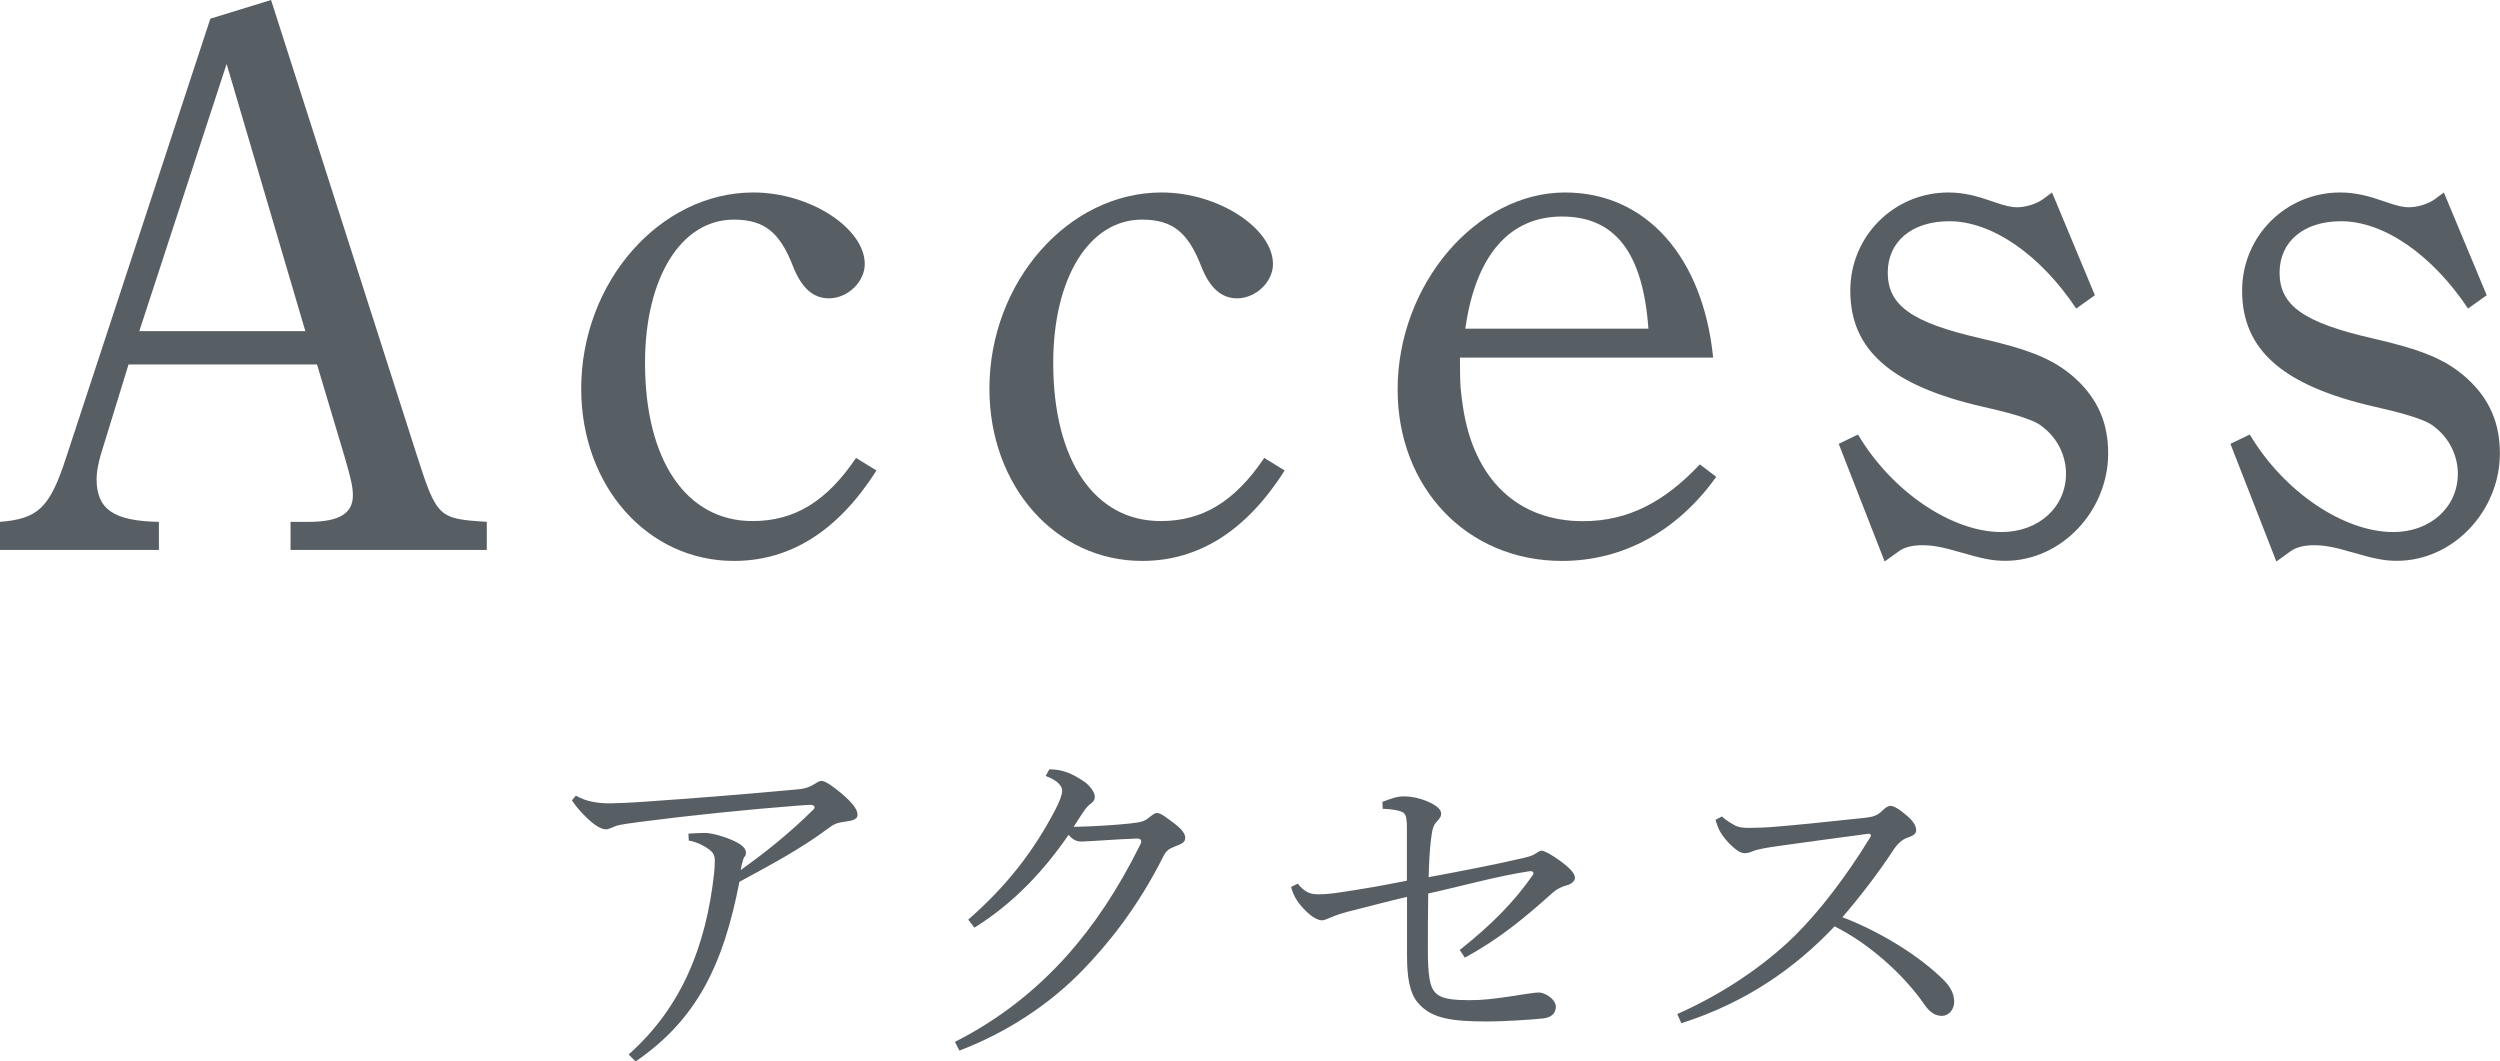<?xml version="1.0" encoding="UTF-8"?><svg id="_レイヤー_2" xmlns="http://www.w3.org/2000/svg" viewBox="0 0 218.21 92.65"><defs><style>.cls-1{fill:#585f64;}</style></defs><g id="_レイヤー_1-2"><path class="cls-1" d="M23.66,0l12.78,39.91c1.7,5.3,1.9,5.37,6.05,5.64v2.45h-17.13v-2.45h1.56c2.72,0,3.88-.75,3.88-2.31,0-.75-.14-1.36-.75-3.47l-2.38-7.96H11.22l-2.45,7.96c-.2.75-.34,1.43-.34,2.04,0,2.65,1.5,3.67,5.44,3.74v2.45H0v-2.45c3.33-.27,4.35-1.22,5.78-5.64L18.36,1.63l5.3-1.63ZM26.65,28.9l-6.87-23.32-7.62,23.32h14.48Z"/><path class="cls-1" d="M76.5,41.07c-3.33,5.24-7.48,7.89-12.44,7.89-7.55,0-13.33-6.53-13.33-15.03,0-9.31,6.87-17.13,15.03-17.13,4.96,0,9.72,3.13,9.72,6.25,0,1.56-1.5,2.99-3.13,2.99-1.36,0-2.38-.88-3.13-2.79-1.16-2.99-2.52-4.08-5.17-4.08-4.62,0-7.75,5.1-7.75,12.51,0,8.5,3.6,13.8,9.38,13.8,3.67,0,6.46-1.7,9.04-5.51l1.77,1.09Z"/><path class="cls-1" d="M112.13,41.07c-3.33,5.24-7.48,7.89-12.44,7.89-7.55,0-13.33-6.53-13.33-15.03,0-9.31,6.87-17.13,15.03-17.13,4.96,0,9.72,3.13,9.72,6.25,0,1.56-1.5,2.99-3.13,2.99-1.36,0-2.38-.88-3.13-2.79-1.16-2.99-2.52-4.08-5.17-4.08-4.62,0-7.75,5.1-7.75,12.51,0,8.5,3.6,13.8,9.38,13.8,3.67,0,6.46-1.7,9.04-5.51l1.77,1.09Z"/><path class="cls-1" d="M127.43,31.21c0,2.65.07,2.92.27,4.35.95,6.26,4.76,9.93,10.47,9.93,3.88,0,7.07-1.63,10.2-4.96l1.43,1.09c-3.4,4.76-8.16,7.34-13.46,7.34-8.3,0-14.35-6.39-14.35-14.96,0-9.18,6.87-17.2,14.62-17.2,7.07,0,12.04,5.64,12.92,14.41h-22.1ZM143.88,28.69c-.48-6.66-2.92-9.79-7.55-9.79s-7.55,3.47-8.43,9.79h15.98Z"/><path class="cls-1" d="M162.18,37.94c2.99,5.03,8.23,8.5,12.51,8.5,3.26,0,5.64-2.18,5.64-5.1,0-1.29-.54-3.06-2.31-4.28-.95-.61-3.2-1.16-4.96-1.56-8.02-1.84-11.56-4.96-11.56-10.13,0-4.76,3.81-8.57,8.57-8.57,1.36,0,2.58.34,3.74.75,1.36.48,1.84.54,2.24.54.75,0,1.63-.27,2.24-.68l.82-.61,3.74,8.97-1.63,1.16c-3.13-4.69-7.34-7.62-11.08-7.62-3.26,0-5.37,1.77-5.37,4.49,0,2.86,2.11,4.35,8.02,5.71,4.49,1.02,6.53,1.9,8.3,3.47,2.11,1.9,2.92,4.08,2.92,6.59,0,5.03-4.08,9.38-8.98,9.38-1.16,0-2.04-.2-3.94-.75-1.63-.48-2.45-.61-3.33-.61-.75,0-1.5.14-2.04.54l-1.22.88-4.01-10.27,1.7-.82Z"/><path class="cls-1" d="M196.38,37.94c2.99,5.03,8.23,8.5,12.51,8.5,3.26,0,5.64-2.18,5.64-5.1,0-1.29-.54-3.06-2.31-4.28-.95-.61-3.2-1.16-4.96-1.56-8.02-1.84-11.56-4.96-11.56-10.13,0-4.76,3.81-8.57,8.57-8.57,1.36,0,2.58.34,3.74.75,1.36.48,1.84.54,2.24.54.75,0,1.63-.27,2.24-.68l.82-.61,3.74,8.97-1.63,1.16c-3.13-4.69-7.34-7.62-11.08-7.62-3.26,0-5.37,1.77-5.37,4.49,0,2.86,2.11,4.35,8.02,5.71,4.49,1.02,6.53,1.9,8.29,3.47,2.11,1.9,2.92,4.08,2.92,6.59,0,5.03-4.08,9.38-8.98,9.38-1.16,0-2.04-.2-3.94-.75-1.63-.48-2.45-.61-3.33-.61-.75,0-1.5.14-2.04.54l-1.22.88-4.01-10.27,1.7-.82Z"/><path class="cls-1" d="M50.27,69.45c.83.48,1.79.67,2.98.67.42,0,1.92-.06,3.23-.16,4.13-.29,7.46-.54,13.12-1.06.8-.06,1.18-.29,1.41-.42.29-.16.45-.32.7-.32.32,0,.96.45,1.7,1.06.9.77,1.44,1.38,1.44,1.89,0,.38-.35.51-1.09.61-.51.06-.9.16-1.28.45-2.72,2.02-5.02,3.2-7.94,4.8-1.41,7.26-3.71,12-9.06,15.68l-.61-.61c4.61-4.1,6.75-9.41,7.46-15.81.03-.29.06-.61.06-1.06,0-.32-.03-.51-.19-.74-.29-.38-1.31-.96-2.08-1.06l-.03-.61c.51-.03,1.02-.06,1.44-.06.64,0,1.89.38,2.62.74.74.35.96.7.96.96,0,.16-.03.29-.1.35-.13.16-.16.35-.19.45-.1.32-.13.51-.16.74,2.08-1.5,4.06-3.04,6.34-5.28.06-.06.1-.13.1-.19,0-.13-.13-.22-.35-.22-.1,0-.7.03-1.02.06-4.54.35-9.5.86-13.95,1.44-.8.1-1.6.22-1.95.32-.19.06-.7.32-.93.32-.42,0-1.06-.35-1.92-1.25-.38-.38-.74-.8-1.06-1.28l.35-.42Z"/><path class="cls-1" d="M83.33,90.95c3.9-1.98,7.14-4.54,9.95-7.71,2.14-2.43,4.26-5.5,6.27-9.57.03-.06.06-.16.06-.22,0-.16-.1-.26-.35-.26-1.76.06-3.65.22-4.77.26-.48.03-.83-.13-1.22-.58-2.05,2.98-4.67,5.89-8.22,8.1l-.54-.7c3.36-2.94,5.7-5.95,7.62-9.63.38-.74.58-1.28.58-1.63,0-.38-.38-.9-1.44-1.28l.32-.58c1.15,0,1.98.35,3.07,1.09.45.32.9.9.9,1.31,0,.32-.22.51-.45.67-.19.16-.38.38-.54.64-.26.35-.58.9-.86,1.31,1.73-.03,3.65-.16,4.9-.29,1.02-.1,1.34-.22,1.7-.54.22-.16.45-.38.67-.38.32,0,.77.35,1.54.93.64.48.93.9.93,1.22,0,.38-.19.51-.96.8-.48.19-.7.35-.93.8-2.27,4.54-4.9,7.74-7.07,9.98-2.91,3.01-6.69,5.47-10.75,7.01l-.38-.74Z"/><path class="cls-1" d="M120.67,69.99c.67-.26,1.25-.48,1.82-.48.7,0,1.44.16,2.05.42.83.35,1.25.7,1.25,1.09,0,.29-.16.45-.45.77-.32.38-.35.83-.45,1.6-.1.8-.16,1.95-.19,3.17,2.94-.54,5.89-1.12,7.81-1.57.74-.16,1.15-.26,1.41-.42.29-.16.45-.32.64-.32.22,0,.93.38,1.63.9.83.61,1.28,1.09,1.28,1.47,0,.29-.35.58-.77.67-.58.16-.93.42-1.22.67-2.5,2.24-4.64,4-7.62,5.63l-.45-.67c2.78-2.21,4.74-4.19,6.37-6.53.06-.06.06-.13.06-.19,0-.1-.1-.16-.22-.16h-.1c-2.94.45-5.82,1.28-8.86,1.95-.03,1.98-.03,3.52-.03,4.96,0,.93.03,1.86.16,2.56.26,1.44.99,1.79,3.46,1.79,1.31,0,2.14-.13,3.52-.32.64-.1,2.11-.35,2.56-.35.51,0,1.47.58,1.47,1.25,0,.48-.29.93-1.15,1.02-.96.1-3.39.26-4.8.26-3.17,0-4.96-.26-6.11-1.66-.7-.83-.93-2.18-.93-4.1v-5.12c-1.92.45-3.26.83-5.22,1.31-.48.13-.9.26-1.41.48-.38.16-.61.26-.8.26-.32,0-.9-.26-1.6-1.02-.58-.61-.9-1.18-1.09-1.89l.58-.29c.64.77,1.09.93,1.82.93.45,0,1.15-.06,1.6-.13,2.43-.35,4.32-.7,6.11-1.06v-4.51c0-.7-.03-1.22-.29-1.41-.22-.19-1.09-.35-1.82-.35l-.03-.61Z"/><path class="cls-1" d="M150.3,71.27c.32.29.7.54,1.18.8.32.16.7.19,1.22.19.42,0,1.54-.03,2.27-.1,1.6-.13,4.13-.38,7.74-.77.86-.1,1.12-.19,1.63-.67.26-.26.48-.38.67-.38.26,0,.7.22,1.44.86.7.61.8.99.8,1.28,0,.26-.19.45-.77.64-.48.16-.9.58-1.25,1.12-1.25,1.92-2.98,4.16-4.42,5.82,3.52,1.34,6.82,3.49,8.77,5.41.7.67.99,1.31.99,1.98s-.48,1.22-1.06,1.22c-.48,0-.99-.19-1.54-.99-1.86-2.69-4.93-5.38-7.84-6.82-3.46,3.65-7.74,6.66-13.38,8.45l-.35-.8c3.84-1.7,7.46-4.1,10.24-6.82,2.18-2.14,4.54-5.25,6.56-8.54.06-.1.1-.16.1-.22s-.06-.16-.19-.16c-3.81.51-6.18.83-7.78,1.06-1.15.16-1.92.29-2.37.48-.29.13-.51.16-.7.16-.38,0-.86-.38-1.34-.86-.51-.54-.83-1.02-.99-1.47-.06-.16-.16-.45-.19-.58l.54-.29Z"/></g></svg>